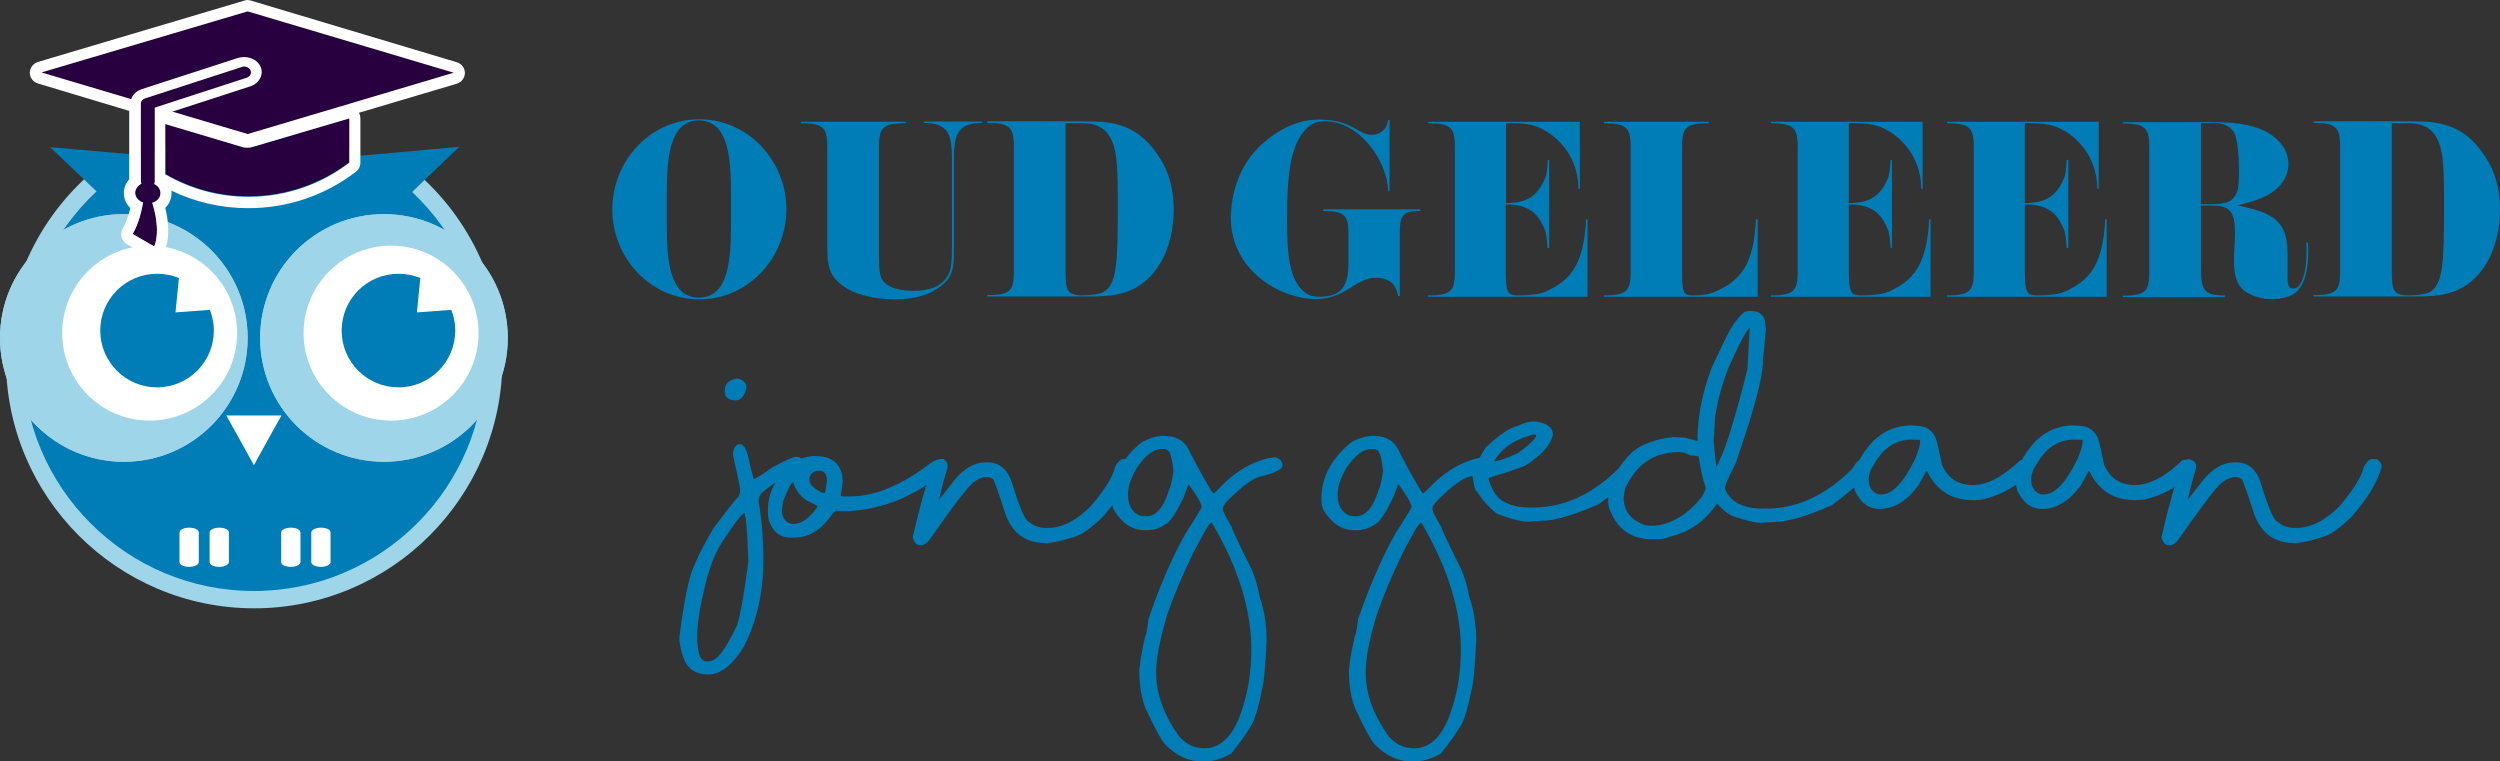 <?xml version="1.0" encoding="UTF-8"?>
<!-- Generator: Adobe Illustrator 27.5.0, SVG Export Plug-In . SVG Version: 6.00 Build 0)  -->
<svg xmlns="http://www.w3.org/2000/svg" xmlns:xlink="http://www.w3.org/1999/xlink" version="1.1" id="Laag_1" x="0px" y="0px" viewBox="0 0 880.3 268.1" style="enable-background:new 0 0 880.3 268.1;" xml:space="preserve">
<rect x="0" y="0" width="880.3" height="268.1" fill="#333333" stroke="none"/>
<style type="text/css">
	.st0{fill:#007CB7;}
	.st1{fill:#9ED5E8;}
	.st2{fill:#FFFFFF;}
	.st3{clip-path:url(#SVGID_00000127753632616371752550000010305321186788581810_);fill:#9ED5E8;}
	.st4{clip-path:url(#SVGID_00000183209430282030468020000012324282280790449846_);fill:#9ED5E8;}
	.st5{fill:#280040;}
</style>
<g>
	<g>
		<g>
			<path class="st0" d="M832.3,164.5c-0.7,3.3-3.5,7.8-8.4,13.6c-5.1,5.2-10.2,7.8-15.4,7.8h-0.2c-2.6,0-4.7-0.7-6.3-2.2     c-1.3-0.3-3.2-4.7-5.8-13.2c-1.5-5.1-4.4-7.7-8.8-7.7h-0.7c-3.8,0-7.5,2.1-10.9,6.2c-3.7,4.8-5.8,7.5-6.5,8.1h0.2     c0.4,0,0.6,0.2,0.7,0.6v-1.1c1.2-5.2,2.2-9.1,3.1-11.7v-1.4c-0.3-0.7-1-1.4-2.2-1.8c-1,0-2,0.6-2.9,1.9     c-2.4,6.7-4.7,15.1-7.1,25.5c0.4,1.9,1.3,2.9,2.7,2.9h0.3c0.7,0,1.6-0.5,2.6-1.5c6.8-9.7,11-15.4,12.6-17.2     c2.6-3.5,5.2-5.3,7.7-5.3h0.8c0.6,0.1,1.2,0.4,1.7,0.9c0.4,0.7,1.9,4.8,4.3,12.3c2.5,6.7,7.1,10,14.1,10c2.4,0,5.5-0.7,9.5-2     c2.6-0.5,6.2-2.9,10.6-7.2c5.7-6.5,9.2-12.3,10.6-17.5v-0.3c0-1-0.6-1.8-1.7-2.5h-1C834.6,161.3,833.4,162.4,832.3,164.5      M717.1,163.5c3.3-5.9,7.8-8.8,13.6-8.7c1.7,0.1,2.6,0.1,2.6,0v1c0,1-0.6,2.9-1.7,5.7c-4.1,8.4-8,12.6-12,12.6h-0.8     c-2.4-0.7-3.6-2.5-3.6-5.3C715.2,167.2,715.8,165.4,717.1,163.5 M716.9,155.2c-4.6,4.9-7,9.7-7.1,14.5c0,0.9,0.2,2,0.6,3.2     c2,4.2,4.8,6.3,8.6,6.3h0.2c4.9,0,9.5-2.8,13.6-8.4c1.8-3.3,2.7-5,2.6-5l0.3,0.2c3.3,6.7,8.6,10.1,16,10.1h0.7     c0.7,0,1.6-0.1,2.8-0.2c5.6-1.4,10.2-3.7,13.7-6.8c2.7-1.9,4-3.6,4-5c0-1-0.6-1.8-1.9-2.4c-0.6,0-1.4,0.1-2.6,0.4     c-6,5.8-11.6,8.7-16.6,8.7c-5.2,0-8.9-2.4-10.9-7.2c-1.1-5.5-1.9-8.6-2.2-9.4c-1.3-2.8-3.6-4.3-6.8-4.3l-2.2-0.1     C724.9,149.9,720.6,151.7,716.9,155.2 M659.9,163.5c3.3-5.9,7.8-8.8,13.6-8.7c1.7,0.1,2.6,0.1,2.6,0v1c0,1-0.6,2.9-1.7,5.7     c-4.1,8.4-8,12.6-12,12.6h-0.8c-2.4-0.7-3.6-2.5-3.6-5.3C658,167.2,658.6,165.4,659.9,163.5 M659.7,155.2     c-4.6,4.9-7,9.7-7.1,14.5c0,0.9,0.2,2,0.6,3.2c2,4.2,4.8,6.3,8.6,6.3h0.2c4.9,0,9.5-2.8,13.6-8.4c1.8-3.3,2.7-5,2.7-5l0.3,0.2     c3.3,6.7,8.6,10.1,16,10.1h0.7c0.7,0,1.6-0.1,2.8-0.2c5.6-1.4,10.2-3.7,13.7-6.8c2.7-1.9,4-3.6,4-5c0-1-0.6-1.8-1.9-2.4     c-0.6,0-1.4,0.1-2.6,0.4c-6,5.8-11.6,8.7-16.6,8.7c-5.2,0-8.9-2.4-10.9-7.2c-1.1-5.5-1.9-8.6-2.2-9.4c-1.3-2.8-3.6-4.3-6.8-4.3     l-2.2-0.1C667.6,149.9,663.4,151.7,659.7,155.2 M572.2,172.1c3.9-8.6,10.2-12.9,18.9-12.9c1.5,0,2.9,0.4,3.9,1.1     c2.1,0.2,3.1,0.4,3.1,0.4c0.7,4.4,1.5,8.1,2.5,11c0,0.5-0.4,1.6-1.3,3.2c-5.2,6.5-11.1,9.9-17.6,10.3c-0.5,0-1.4-0.1-2.5-0.3     c-5-1.8-7.5-5.1-7.5-9.8C571.8,174.6,571.9,173.5,572.2,172.1 M608.6,129.6c4.1-9.2,6.7-14,7.7-14.3c-0.2,0-0.3,0.2-0.2,0.5     l-0.8,14.2c-4.3,17.1-7.6,27.8-9.9,32.2c-0.5,1.5-0.8,2.2-1,2.2c-0.1,0-0.4-3-1-9.1c0.3-4.3,0.5-7,0.5-8c-0.1,0-0.2,0.3-0.2,1     C604.5,142.2,606.1,136,608.6,129.6 M614.3,109.8c-2.2,1.8-4.3,4.6-6.2,8.4l-5.2,10.8c-3.3,8.6-5,16.9-5.2,25.1     c0.1,1.1,0.2,1.8,0.2,1.9c-0.5,2.4,0.6,2.5,3.3,0.2c-3.5-0.9-6.1-1.6-7.9-2.1l-4.2-0.2c-6.2,0.7-11.1,2.5-14.6,5.5     c-5.4,5.5-8.1,10.8-8.2,15.8v1.8c0,0.5,0.1,1.1,0.2,1.6c2.7,7.7,8,11.5,15.9,11.3c2.2,0.1,4.1-0.2,5.6-0.9     c6.6-1.6,11.8-5.1,15.7-10.4c0.8-0.9,1-1.5,0.5-1.7c2.2,2.4,4,3.9,5.3,4.6c4.9,1.7,8.5,2.6,10.7,2.6c2.4-0.2,3.9-0.3,4.4-0.3     c4.8,0,11.6-2,20.4-5.9c8.6-6.3,13.3-11,14.1-14.1c-0.6-1.6-1.5-2.4-2.7-2.4h-0.2c-1.3,0-2.6,1.2-4,3.7c-9.3,9.3-19.4,14-30.3,14     h-1.5c-6.9-0.1-11.3-2.5-13-7.1v-0.3c0-0.8,1.2-3.6,3.7-8.4c6.5-18.7,9.7-30.7,9.7-36.2c-0.1,0-0.2,0.3-0.2,1     c0.3-2.4,0.7-6.4,1.2-12.1c0-0.9-0.1-1.4-0.2-1.4c0-3.4-1.7-5.1-5-5.1C616.1,109.4,615.3,109.6,614.3,109.8 M527.7,160.1     c2.7-3.4,6.8-5.7,12.3-7.1h0.4c0.3,0,0.5,0.1,0.5,0.3c0,1-2.1,3.1-6.3,6.2c-4.3,2-7.3,3-8.9,3h-0.2c0.4,0,0.5,0,0.5,0.1     C526,162.3,526.6,161.5,527.7,160.1 M534.6,149.9c-2.8,0.6-6.6,3.1-11.4,7.6c-3.1,4.8-4.7,8.2-4.7,10.2c0.5,3.6,1,5.4,1.6,5.4     c1.7,2.8,4,5.4,7,7.8c5,1.9,8.7,2.8,11.1,2.8c2.4-0.2,3.9-0.3,4.4-0.3c4.8,0,11.6-2,20.4-5.9c8.6-6.3,13.3-11,14.1-14.1     c-0.6-1.6-1.5-2.4-2.7-2.4h-0.2c-1.3,0-2.6,1.2-4,3.7c-9.3,9.3-19.4,14-30.3,14h-1.5c-3.4,0-6.3-0.7-8.8-2     c-2.5-1.4-4.3-4-5.4-7.9v-0.2c0-0.1,0.1-0.3,0.2-0.4c7.2-2.2,11.5-3.7,12.8-4.3c5.8-3.8,9-7.4,9.6-10.9c0-2.5-2-4-6.1-4.6h-0.7     C538.5,148.3,536.6,148.9,534.6,149.9 M484.9,216.1c2.3-6.5,5.2-13.5,8.9-21.1c3.7-7.2,5.9-10.9,6.5-11c0.2,0,0.5,0.5,1,1.4     c8.7,15.3,13.1,29.7,13.1,43.1c0,7.5-1,14.3-2.9,20.2c-2.9,9.9-7.5,14.8-13.6,14.8c-3.5,0-6.4-1.4-8.8-4.1     c-5.5-7.6-8.2-15.1-8.2-22.5C480.8,232.2,482.1,225.2,484.9,216.1 M474,164.9c3-4.5,6-6.8,8.9-6.8h1c0.4,0,0.6,0.1,0.6,0.3     c1.2,0,2,2.5,2.5,7.5c-0.6,3.8-1.1,6-1.6,6.7c-1.9,6.2-4.6,9.2-8,9.2h-0.5c-1,0-1.9-0.2-2.6-0.7c-2.2-1.3-3.3-3.6-3.3-6.9V174     C471,171.4,472,168.4,474,164.9 M475.7,155.8c-6.9,5.7-10.4,12.3-10.4,19.6v0.8c0,1.4,0.3,2.6,0.8,3.5c2.8,4.6,6.4,7,10.7,7h0.8     c2.4,0,4.6-0.7,6.6-2.1c1.5-0.6,3.5-3.6,6.3-9.3l2.1-5.5h-0.7c3.1,4.1,4.8,7,5.1,8.5v0.2c0,0.4-1.8,3.4-5.5,9.1     c-4.8,8.5-9.2,18.6-13.3,30.4c-0.4,3.4-0.7,5.3-1.1,5.8c-1.4,6.2-2.1,10.4-2.1,12.9c0,4.6,0.7,8.8,2.1,12.6     c3.3,7,5.5,11.2,6.8,12.6c3.9,4.2,8.5,6.3,13.7,6.3c3.2,0,6.5-1,9.8-2.9c3.2-4,5.6-7.4,7.3-10.4c1.2-2.3,2.3-6.2,3.4-11.7     c0.7-2.3,1.3-8.3,1.7-17.9c0-5.3-0.8-10.3-2.4-15c-0.7-3.8-1.7-7.2-3-10.1c-4.6-9.2-6.9-14.1-6.9-14.7c-2.1-3.5-3.1-5.5-3.1-6.2     v-0.5c0-0.4,0.7-1.5,2.2-3.1c4.6-4.4,8.1-7.1,10.6-7.8c5.5-1.3,8.2-2.6,8.2-4c0-1.5-0.9-2.4-2.6-2.9c-1.1,0.1-2.1,0.3-3.1,0.5     c-5.1,1.3-9.9,4.1-14.4,8.2c-2.6,2.7-4,4-4.1,4l-0.5-0.3c-2.1-3.4-4.7-8-7.7-13.8c-1.6-4.1-4.7-6.1-9.2-6.1     C481.2,153.4,478.6,154.2,475.7,155.8 M411.1,216.1c2.3-6.5,5.2-13.5,8.9-21.1c3.7-7.2,5.9-10.9,6.5-11c0.2,0,0.5,0.5,1,1.4     c8.8,15.3,13.1,29.7,13.1,43.1c0,7.5-1,14.3-2.9,20.2c-2.9,9.9-7.5,14.8-13.6,14.8c-3.5,0-6.4-1.4-8.8-4.1     c-5.5-7.6-8.2-15.1-8.2-22.5C407,232.2,408.4,225.2,411.1,216.1 M400.2,164.9c3-4.5,6-6.8,8.9-6.8h1c0.4,0,0.6,0.1,0.6,0.3     c1.2,0,2,2.5,2.5,7.5c-0.6,3.8-1.1,6-1.6,6.7c-1.9,6.2-4.6,9.2-8,9.2h-0.5c-1.1,0-1.9-0.2-2.6-0.7c-2.2-1.3-3.3-3.6-3.3-6.9V174     C397.2,171.4,398.2,168.4,400.2,164.9 M401.9,155.8c-6.9,5.7-10.4,12.3-10.4,19.6v0.8c0,1.4,0.3,2.6,0.8,3.5     c2.8,4.6,6.4,7,10.7,7h0.8c2.4,0,4.6-0.7,6.6-2.1c1.5-0.6,3.5-3.6,6.3-9.3l2.1-5.5H418c3.1,4.1,4.8,7,5.1,8.5v0.2     c0,0.4-1.8,3.4-5.5,9.1c-4.8,8.5-9.2,18.6-13.2,30.4c-0.4,3.4-0.7,5.3-1.1,5.8c-1.4,6.2-2.1,10.4-2.1,12.9     c0,4.6,0.7,8.8,2.1,12.6c3.3,7,5.5,11.2,6.8,12.6c3.9,4.2,8.5,6.3,13.7,6.3c3.2,0,6.5-1,9.8-2.9c3.2-4,5.6-7.4,7.3-10.4     c1.2-2.3,2.3-6.2,3.4-11.7c0.7-2.3,1.3-8.3,1.7-17.9c0-5.3-0.8-10.3-2.4-15c-0.7-3.8-1.7-7.2-3-10.1c-4.6-9.2-6.9-14.1-6.9-14.7     c-2.1-3.5-3.1-5.5-3.1-6.2v-0.5c0-0.4,0.7-1.5,2.2-3.1c4.6-4.4,8.1-7.1,10.6-7.8c5.5-1.3,8.2-2.6,8.2-4c0-1.5-0.9-2.4-2.6-2.9     c-1.1,0.1-2.1,0.3-3.1,0.5c-5.1,1.3-9.9,4.1-14.4,8.2c-2.6,2.7-4,4-4.1,4l-0.5-0.3c-2.1-3.4-4.7-8-7.7-13.8     c-1.6-4.1-4.7-6.1-9.2-6.1C407.5,153.4,404.8,154.2,401.9,155.8 M392.6,164.5c-0.7,3.3-3.5,7.8-8.4,13.6     c-5.1,5.2-10.2,7.8-15.4,7.8h-0.2c-2.7,0-4.7-0.7-6.3-2.2c-1.3-0.3-3.2-4.7-5.8-13.2c-1.5-5.1-4.4-7.7-8.8-7.7H347     c-3.8,0-7.5,2.1-10.9,6.2c-3.7,4.8-5.8,7.5-6.5,8.1h0.2c0.4,0,0.6,0.2,0.7,0.6v-1.1c1.2-5.2,2.2-9.1,3.1-11.7v-1.4     c-0.3-0.7-1-1.4-2.2-1.8c-1,0-2,0.6-2.9,1.9c-2.4,6.7-4.7,15.1-7.1,25.5c0.4,1.9,1.3,2.9,2.7,2.9h0.3c0.7,0,1.6-0.5,2.6-1.5     c6.8-9.7,11-15.4,12.6-17.2c2.6-3.5,5.2-5.3,7.7-5.3h0.8c0.6,0.1,1.2,0.4,1.7,0.9c0.4,0.7,1.9,4.8,4.3,12.3     c2.5,6.7,7.1,10,14.1,10c2.4,0,5.5-0.7,9.5-2c2.6-0.5,6.2-2.9,10.6-7.2c5.7-6.5,9.2-12.3,10.6-17.5v-0.3c0-1-0.6-1.8-1.7-2.5h-1     C394.9,161.3,393.7,162.4,392.6,164.5 M275.7,176.7c1.6-4.3,2.8-6.6,3.6-7h0.2l-0.3-0.2c0.9,3,2.5,5.2,4.8,6.7     c2.5,1.2,3.8,1.9,3.8,2l-0.1,0.5c-2.8,3.9-5.6,5.8-8.3,5.8c-0.6,0-1.1-0.1-1.4-0.2c-1.8-0.8-2.7-2.4-2.7-4.8     C275.6,177.7,275.7,176.7,275.7,176.7 M288.3,165.7c1.9,0,2.9,1.2,2.9,3.7c-0.4,2.8-0.7,4.2-0.8,4.2h-0.2c-0.4,0-1-0.2-1.8-0.7     c-2.3-1.3-3.4-2.6-3.4-3.9C285,167,286.1,166,288.3,165.7 M281.2,161.8c-7.2,4.8-10.8,10.7-10.8,17.7v0.8c0,0.9,0.1,1.8,0.2,2.6     c1.4,4.3,4,6.4,7.8,6.4h1.5c4.3,0,8.2-2.1,11.8-6.4c1.3-2,2.3-3.1,2.8-3.1c0.4,0,1,0.1,1.7,0.2c10.7,0,20.8-3.1,30.3-9.4     c4.7-3,7.1-5.2,7.2-6.6c0-1-0.5-1.8-1.6-2.4h-0.6c-1,0-2.2,0.4-3.6,1.3c-10.4,8-19.9,11.9-28.6,11.9h-2.5c-0.5,0-0.8-0.2-0.8-0.5     c0.4-1.8,0.7-3.5,0.7-5.1c0-1.2-0.2-2.5-0.7-3.7c-1.4-3.3-4.3-4.9-8.7-4.9C285.6,160.5,283.6,160.9,281.2,161.8 M248.4,205.7     c1.6-6.6,3.8-12,6.8-16.2c3.9-6,6.4-9,7.2-9c-0.2,0-0.1,1,0.3,2.9c0.3,3.2,0.6,8,0.8,14.4c-0.1,1-0.2,1.5-0.2,1.6     c-1.4,10.5-2.7,17.4-3.7,20.6c-4,8.6-7.3,12.9-10,12.9h-1.3c-0.2,0-0.5-0.2-0.9-0.5c-1.3-1-1.9-3.9-1.9-8.8     C245.6,218.9,246.6,212.9,248.4,205.7 M258.1,159.5v0.7c1.7,7.5,2.5,11.5,2.5,12v0.5c0,0.6-0.1,1.2-0.4,1.9     c-1.8,2-4.8,5.8-9.1,11.6c-3.6,6.1-6.1,11.2-7.6,15.3c-1.5,4.7-3,12.4-4.3,23.1c0,1.9,0.5,4.2,1.4,6.9c1.4,4,4.3,6,8.8,6     c4.4,0,8.7-3.4,12.7-10.1c4.5-9,6.7-19.1,6.7-30.1c0-7.7-0.6-14.7-1.7-20.8c0-1.1,0.3-2,1-2.8c2.3-2,5.3-4.2,8.9-6.4     c4.1-1,6.1-2.4,6.1-4.1c0-1.2-0.9-2-2.6-2.4c-1.1,0-3.9,1.3-8.6,3.8c-3.8,2.8-6,4.1-6.6,4.1c0.1,0-0.3-1.6-1.2-4.8     c-0.8-5-2-7.5-3.6-7.5C259.3,156.4,258.4,157.4,258.1,159.5 M255.2,137.5v0.5c0,1.7,1.1,2.7,3.4,3h0.2c2.1,0,3.4-1.5,4-4.4     c0-1.9-1.1-3-3.4-3.3C256.6,133.8,255.2,135.2,255.2,137.5"></path>
			<path class="st0" d="M846.7,43.3c3.5,0,8,0.3,10.6,4.1c3.2,4.6,3.3,11.3,3.3,25.6c0,19.5-0.3,27.6-5.4,30c-1,0.5-4.2,1-6.9,1     c-5.7,0-6.1-1.7-6.1-9.1V43.3H846.7z M815.2,43.3c8.3,0,8.8,2.4,8.8,9.1v42.4c0,6.8-0.5,9.1-8.8,9.1h-0.6v0.5h34.8     c9.3,0,19.5-0.1,26.5-12.3c2.8-4.8,4.4-11.6,4.4-18.4c0-5.9-1.3-11.8-3.9-16.4c-8.1-14.1-17.6-14.6-28.3-14.6h-33.5v0.5H815.2z      M775,71.9V43.3h2.8c3.8,0,6.6,0.2,8.6,3c1.5,2,2,8.5,2,13.8c0,3.2-0.2,6.1-0.5,6.9c-1.4,4.3-4.3,4.9-9.4,4.9H775z M805.5,97.7     V90c0-4.6-0.4-10.1-5.2-13.4c-3.8-2.6-9.3-3.5-12.4-4.3c4.9-1.3,14.3-3,17.3-10.9c0.4-1.1,0.6-2.4,0.6-3.6c0-2.2-0.6-4.5-2.1-6.5     c-5.7-8.1-18.3-8.3-25-8.3h-31.2v0.5h0.5c8.3,0,8.8,2.4,8.8,9.1v42.4c0,6.8-0.5,9.1-8.8,9.1h-0.5v0.5h35.9V104h-0.9     c-6.5,0-7.5-2.4-7.5-9.1V72.4h3.4c5.6,0,8.6,0.7,8.6,9.6c0,2.6-0.4,7.6-0.4,9.7c0,4.9,0.9,8.6,3.7,10.7c2.9,2.1,6.4,2.9,9.6,2.9     c8.3,0,10.1-3.8,11.2-6.2c1.7-3.8,1.7-10.5,1.7-10.6c0-1.3-0.1-2.4-0.2-3.1h-0.6c0.2,0.9,0.2,1.9,0.2,3c0,7.6-1.8,13.2-4.6,13.2     C805.9,101.7,805.5,100.3,805.5,97.7 M713,94.9V72c7.5,0,11.3,2.5,13.9,9.2c0.2,0.6,0.8,3.5,0.8,6.1h0.6v-31h-0.6     c0,2.6-0.5,5.4-0.8,6.1c-2.6,6.6-6.5,9.1-13.9,9.1V43.3c7.2,0,10.9,0.6,15.4,3.7c7.4,5.3,10.1,12.8,10.1,19.5h0.5V42.9h-53.4v0.5     h0.5c8.3,0,8.9,2.4,8.9,9.1v42.4c0,6.8-0.6,9.1-8.9,9.1h-0.5v0.5h56.2V77.2h-0.5c-0.8,16.4-5.8,21.7-14.3,25.5     c-1.9,0.9-5.7,1.3-9.5,1.3C713.6,104,713,103.3,713,94.9 M651,94.9V72c7.5,0,11.3,2.5,13.9,9.2c0.2,0.6,0.8,3.5,0.8,6.1h0.5v-31     h-0.5c0,2.6-0.6,5.4-0.8,6.1c-2.6,6.6-6.5,9.1-13.9,9.1V43.3c7.2,0,10.9,0.6,15.4,3.7c7.4,5.3,10.1,12.8,10.1,19.5h0.5V42.9     h-53.4v0.5h0.5c8.3,0,8.9,2.4,8.9,9.1v42.4c0,6.8-0.6,9.1-8.9,9.1h-0.5v0.5h56.2V77.2h-0.5c-0.8,16.4-5.8,21.7-14.3,25.5     c-1.9,0.9-5.7,1.3-9.5,1.3C651.7,104,651,103.3,651,94.9 M596.2,104c-3.6,0-3.9-0.8-3.9-9.1V52.5c0-6.8,0.5-9.1,8.8-9.1h0.6v-0.5     h-36.9v0.5h0.5c8.3,0,8.9,2.4,8.9,9.1v42.4c0,6.8-0.6,9.1-8.9,9.1h-0.5v0.5h54.1V77.2h-0.6c-0.7,16.4-5.8,21.7-14.3,25.5     C602.2,103.6,599.3,104,596.2,104 M530.2,94.9V72c7.5,0,11.3,2.5,13.9,9.2c0.2,0.6,0.8,3.5,0.8,6.1h0.6v-31H545     c0,2.6-0.5,5.4-0.8,6.1c-2.6,6.6-6.5,9.1-13.9,9.1V43.3c7.2,0,10.9,0.6,15.4,3.7c7.4,5.3,10.1,12.8,10.1,19.5h0.5V42.9h-53.4v0.5     h0.5c8.3,0,8.9,2.4,8.9,9.1v42.4c0,6.8-0.5,9.1-8.9,9.1h-0.5v0.5H559V77.2h-0.5c-0.8,16.4-5.8,21.7-14.3,25.5     c-1.9,0.9-5.7,1.3-9.5,1.3C530.9,104,530.2,103.3,530.2,94.9 M492.9,104.2V81.9c0-5,0.6-7.6,6.2-7.6h1v-0.6H466v0.6     c7.5,0,8.8,1.7,8.8,7.6v10.9c0,7.1-1.9,11.7-10.1,11.7c-1.5,0-3-0.2-3.9-0.7c-7.4-3.9-7.6-16.1-7.6-27c0-16.1,1.3-28.2,8.7-33     c1.2-0.8,2.8-1.1,4.5-1.1c13.1,0,22.3,15.1,22.4,24.6h0.5v-25h-0.6c-0.2,3.5-3.2,5.2-5.8,5.2c-4.5,0-6.9-5.4-18.3-5.4     c-7.4,0-14.2,3.1-20.6,9c-8,7.3-10.6,18-10.6,25.5c0,19,17.9,28.7,29.8,28.7c10.9,0,13.9-7.5,21.3-7.5c6.2,0,7.3,4,7.8,6.4H492.9     z M379.7,43.3c3.5,0,8,0.3,10.6,4.1c3.2,4.6,3.3,11.3,3.3,25.6c0,19.5-0.3,27.6-5.4,30c-1,0.5-4.2,1-6.9,1     c-5.7,0-6.1-1.7-6.1-9.1V43.3H379.7z M348.2,43.3c8.3,0,8.8,2.4,8.8,9.1v42.4c0,6.8-0.5,9.1-8.8,9.1h-0.6v0.5h34.8     c9.3,0,19.5-0.1,26.5-12.3c2.8-4.8,4.4-11.6,4.4-18.4c0-5.9-1.3-11.8-3.9-16.4c-8.1-14.1-17.6-14.6-28.3-14.6h-33.5v0.5H348.2z      M335.9,87.3V57.4c0-9.1,0.4-14.1,9.9-14.1v-0.5h-20.5v0.5c9.5,0,9.9,5,9.9,14.1V87c0,8-0.5,10.9-5.4,13.8c-1.9,1-5,1.6-8.1,1.6     c-3.3,0-6.7-0.6-8.6-1.7c-3.5-2-3.6-4.1-3.6-12V52.5c0-6.8,0.5-9.1,8.9-9.1h0.5v-0.5h-36.9v0.5h0.5c8.3,0,8.8,2.4,8.8,9.1v34.2     c0,6.6,0.4,11.3,7.5,15.2c3.9,2.2,10.2,3.5,16.3,3.5c5,0,10-0.9,13.5-2.9C335.7,98.4,335.9,95.1,335.9,87.3 M257.4,73.7V79     c0,11.9-0.7,25.8-11.3,25.8c-10.6,0-11.3-13.9-11.3-25.8v-5.3v-5.3c0-12,0.7-26,11.3-26c10.6,0,11.3,14,11.3,26V73.7z      M276.9,73.7c0-17.2-13.5-31.7-30.7-31.7c-17.2,0-30.6,14.6-30.6,31.7c0,17.2,13.5,31.7,30.6,31.7     C263.3,105.5,276.9,90.9,276.9,73.7"></path>
		</g>
	</g>
	<g>
		<path class="st1" d="M143.8,58.4h-10.4l-3.3,5.1c21.6,13.9,34.6,37.6,34.6,63.3c0,41.5-33.8,75.3-75.3,75.3    c-41.5,0-75.3-33.8-75.3-75.3c0-25.7,12.9-49.4,34.6-63.3l-3.3-5.1H35.1c-20.8,16.5-33,41.5-33,68.4c0,48.2,39.2,87.4,87.4,87.4    c48.2,0,87.4-39.2,87.4-87.4C176.8,99.9,164.6,74.9,143.8,58.4"></path>
		<path class="st0" d="M145.1,67.6l16.6-15.9l-34.5,3.1c-11.3-5.9-24.1-9.3-37.8-9.3c-13.6,0-26.4,3.4-37.7,9.3l-34.1-3L34,67.4    c-15.9,14.8-25.9,36-25.9,59.4c0,44.9,36.4,81.3,81.3,81.3c44.9,0,81.3-36.4,81.3-81.3C170.7,103.5,160.9,82.4,145.1,67.6"></path>
		<path class="st2" d="M70,197.9c0,0.9-1.5,1.7-3.4,1.7c-1.9,0-3.4-0.7-3.4-1.7v-10.4c0-0.9,1.5-1.7,3.4-1.7c1.9,0,3.4,0.7,3.4,1.7    V197.9z"></path>
		<path class="st2" d="M80.6,197.9c0,0.9-1.5,1.7-3.4,1.7c-1.9,0-3.4-0.7-3.4-1.7v-10.4c0-0.9,1.5-1.7,3.4-1.7    c1.9,0,3.4,0.7,3.4,1.7V197.9z"></path>
		<path class="st2" d="M105.8,197.9c0,0.9-1.5,1.7-3.4,1.7c-1.9,0-3.4-0.7-3.4-1.7v-10.4c0-0.9,1.5-1.7,3.4-1.7    c1.9,0,3.4,0.7,3.4,1.7V197.9z"></path>
		<path class="st2" d="M116.4,197.9c0,0.9-1.5,1.7-3.4,1.7c-1.9,0-3.4-0.7-3.4-1.7v-10.4c0-0.9,1.5-1.7,3.4-1.7    c1.9,0,3.4,0.7,3.4,1.7V197.9z"></path>
		<polygon class="st2" points="89.4,163.8 84.6,155.1 79.7,146.3 89.4,146.3 99.1,146.3 94.2,155.1   "></polygon>
	</g>
	<g>
		<defs>
			<path id="SVGID_1_" d="M0,119c0,24.1,19.5,43.6,43.6,43.6c24.1,0,43.6-19.5,43.6-43.6c0-24.1-19.5-43.6-43.6-43.6     C19.5,75.4,0,94.9,0,119"></path>
		</defs>
		<use xlink:href="#SVGID_1_" style="overflow:visible;fill:#9ED5E8;"></use>
		<clipPath id="SVGID_00000163762042393987060880000017733853038647564462_">
			<use xlink:href="#SVGID_1_" style="overflow:visible;"></use>
		</clipPath>
		
			<rect x="0" y="75.4" style="clip-path:url(#SVGID_00000163762042393987060880000017733853038647564462_);fill:#9ED5E8;" width="87.2" height="87.2"></rect>
	</g>
	<g>
		<path class="st2" d="M83.5,117.3c0-17-13.8-30.8-30.8-30.8c-17,0-30.8,13.8-30.8,30.8c0,17,13.8,30.8,30.8,30.8    C69.7,148.1,83.5,134.3,83.5,117.3"></path>
		<path class="st0" d="M73.9,109.1c0.9,2.3,1.4,4.7,1.4,7.3c0,11-8.9,20-20,20c-11,0-20-8.9-20-20c0-11,8.9-20,20-20    c2.7,0,5.3,0.5,7.7,1.5l-1.2,12.1L73.9,109.1z"></path>
	</g>
	<g>
		<defs>
			<path id="SVGID_00000182524351295937065800000012099315854746273451_" d="M91.6,119c0,24.1,19.5,43.6,43.6,43.6     c24.1,0,43.6-19.5,43.6-43.6c0-24.1-19.5-43.6-43.6-43.6C111.1,75.4,91.6,94.9,91.6,119"></path>
		</defs>
		<use xlink:href="#SVGID_00000182524351295937065800000012099315854746273451_" style="overflow:visible;fill:#9ED5E8;"></use>
		<clipPath id="SVGID_00000114072730275951979790000007646745533521617057_">
			<use xlink:href="#SVGID_00000182524351295937065800000012099315854746273451_" style="overflow:visible;"></use>
		</clipPath>
		
			<rect x="91.6" y="75.4" style="clip-path:url(#SVGID_00000114072730275951979790000007646745533521617057_);fill:#9ED5E8;" width="87.2" height="87.2"></rect>
	</g>
	<g>
		<path class="st2" d="M168.5,117.3c0-17-13.8-30.8-30.8-30.8c-17,0-30.8,13.8-30.8,30.8c0,17,13.8,30.8,30.8,30.8    C154.7,148.1,168.5,134.3,168.5,117.3"></path>
		<path class="st0" d="M158.9,109.1c0.9,2.3,1.4,4.7,1.4,7.3c0,11-8.9,20-20,20c-11,0-20-8.9-20-20c0-11,8.9-20,20-20    c2.7,0,5.3,0.5,7.7,1.5l-1.2,12.1L158.9,109.1z"></path>
		<path class="st5" d="M86.8,27.4L54.5,37.9v26c0,0.3-0.1,0.6-0.2,0.9c1.3,0.6,2.2,1.8,2.2,3.2c0,1.6-1.2,2.9-2.9,3.4    c3.3,10.5,0.7,15.4,0.7,15.4l-7.6-4.4c2.1-3.7,3.1-7.8,3.7-11.1c-1.6-0.6-2.8-1.9-2.8-3.4c0-1.3,0.9-2.5,2.2-3.2    c-0.1-0.3-0.2-0.6-0.2-0.9V36.5c0-0.9,0.6-1.6,1.6-1.9l33.9-11c1.3-0.4,2.7,0.1,3.2,1.2C88.7,25.8,88.1,27,86.8,27.4 M49.9,31.5    l33.9-11c0.7-0.2,1.4-0.3,2.2-0.3c2.5,0,4.8,1.3,5.7,3.3c0.6,1.3,0.6,2.8-0.1,4.1c-0.7,1.3-1.9,2.4-3.5,2.9l-27.4,8.9l26.5,7.9    l72.6-21.6L87.2,4L14.5,25.6L46.1,35C46.7,33.4,48,32.1,49.9,31.5 M87.2,52c-0.6,0-1.2-0.1-1.8-0.3l-27.2-8.1v17.6    c8.6,5,18.6,7.9,29.3,7.9c13.3,0,25.6-4.5,35.5-12V41.7L88.9,51.8C88.4,52,87.8,52,87.2,52"></path>
		<path class="st2" d="M87.2,4l72.6,21.6L87.2,47.2l-26.5-7.9l27.4-8.9c1.6-0.5,2.8-1.5,3.5-2.9c0.7-1.3,0.7-2.8,0.1-4.1    c-0.9-2-3.2-3.3-5.7-3.3c-0.7,0-1.5,0.1-2.2,0.3l-33.9,11c-1.8,0.6-3.2,1.9-3.7,3.5l-31.6-9.4L87.2,4 M85.9,23.4    c1,0,1.9,0.5,2.3,1.3c0.5,1.1-0.1,2.3-1.4,2.7L54.5,37.9v26c0,0.3-0.1,0.6-0.2,0.9c1.3,0.6,2.2,1.8,2.2,3.2c0,1.6-1.2,2.9-2.9,3.4    c3.3,10.5,0.7,15.4,0.7,15.4l-7.6-4.4c2.1-3.7,3.1-7.8,3.7-11.1c-1.6-0.5-2.8-1.9-2.8-3.4c0-1.3,0.9-2.5,2.2-3.2    c-0.1-0.3-0.2-0.6-0.2-0.9V36.5c0-0.9,0.6-1.6,1.6-1.9l33.9-11C85.3,23.5,85.6,23.4,85.9,23.4 M123,41.7v15.6    c-9.8,7.5-22.1,12-35.5,12c-10.7,0-20.7-2.9-29.3-7.9V43.7l27.2,8.1C86,52,86.6,52,87.2,52c0.6,0,1.2-0.1,1.8-0.3L123,41.7     M87.2,0c-0.4,0-0.8,0.1-1.1,0.2L13.4,21.8c-1.7,0.5-2.9,2.1-2.9,3.8c0,1.8,1.2,3.3,2.9,3.8L45,38.9c0.2,0.1,0.4,0.1,0.5,0.1v24.1    c-1.2,1.4-1.9,3.1-1.9,4.9c0,2,0.9,3.9,2.3,5.3c-0.7,2.8-1.6,5.2-2.7,7.3c-1.1,1.9-0.4,4.3,1.5,5.4l7.6,4.4c0.6,0.4,1.3,0.5,2,0.5    c0.4,0,0.8-0.1,1.1-0.2c1-0.3,1.9-1,2.4-2c0.3-0.6,2.8-5.8,0.4-15.5c1.4-1.4,2.2-3.2,2.2-5.2c0-0.3,0-0.6-0.1-0.9    c8.4,4.1,17.7,6.2,27.1,6.2c13.8,0,26.9-4.4,37.9-12.8c1-0.8,1.6-1.9,1.6-3.2V41.7c0-0.7-0.2-1.4-0.5-2l34.4-10.2    c1.7-0.5,2.9-2.1,2.9-3.8c0-1.8-1.2-3.3-2.9-3.8L88.3,0.2C87.9,0.1,87.5,0,87.2,0"></path>
	</g>
</g>
</svg>
